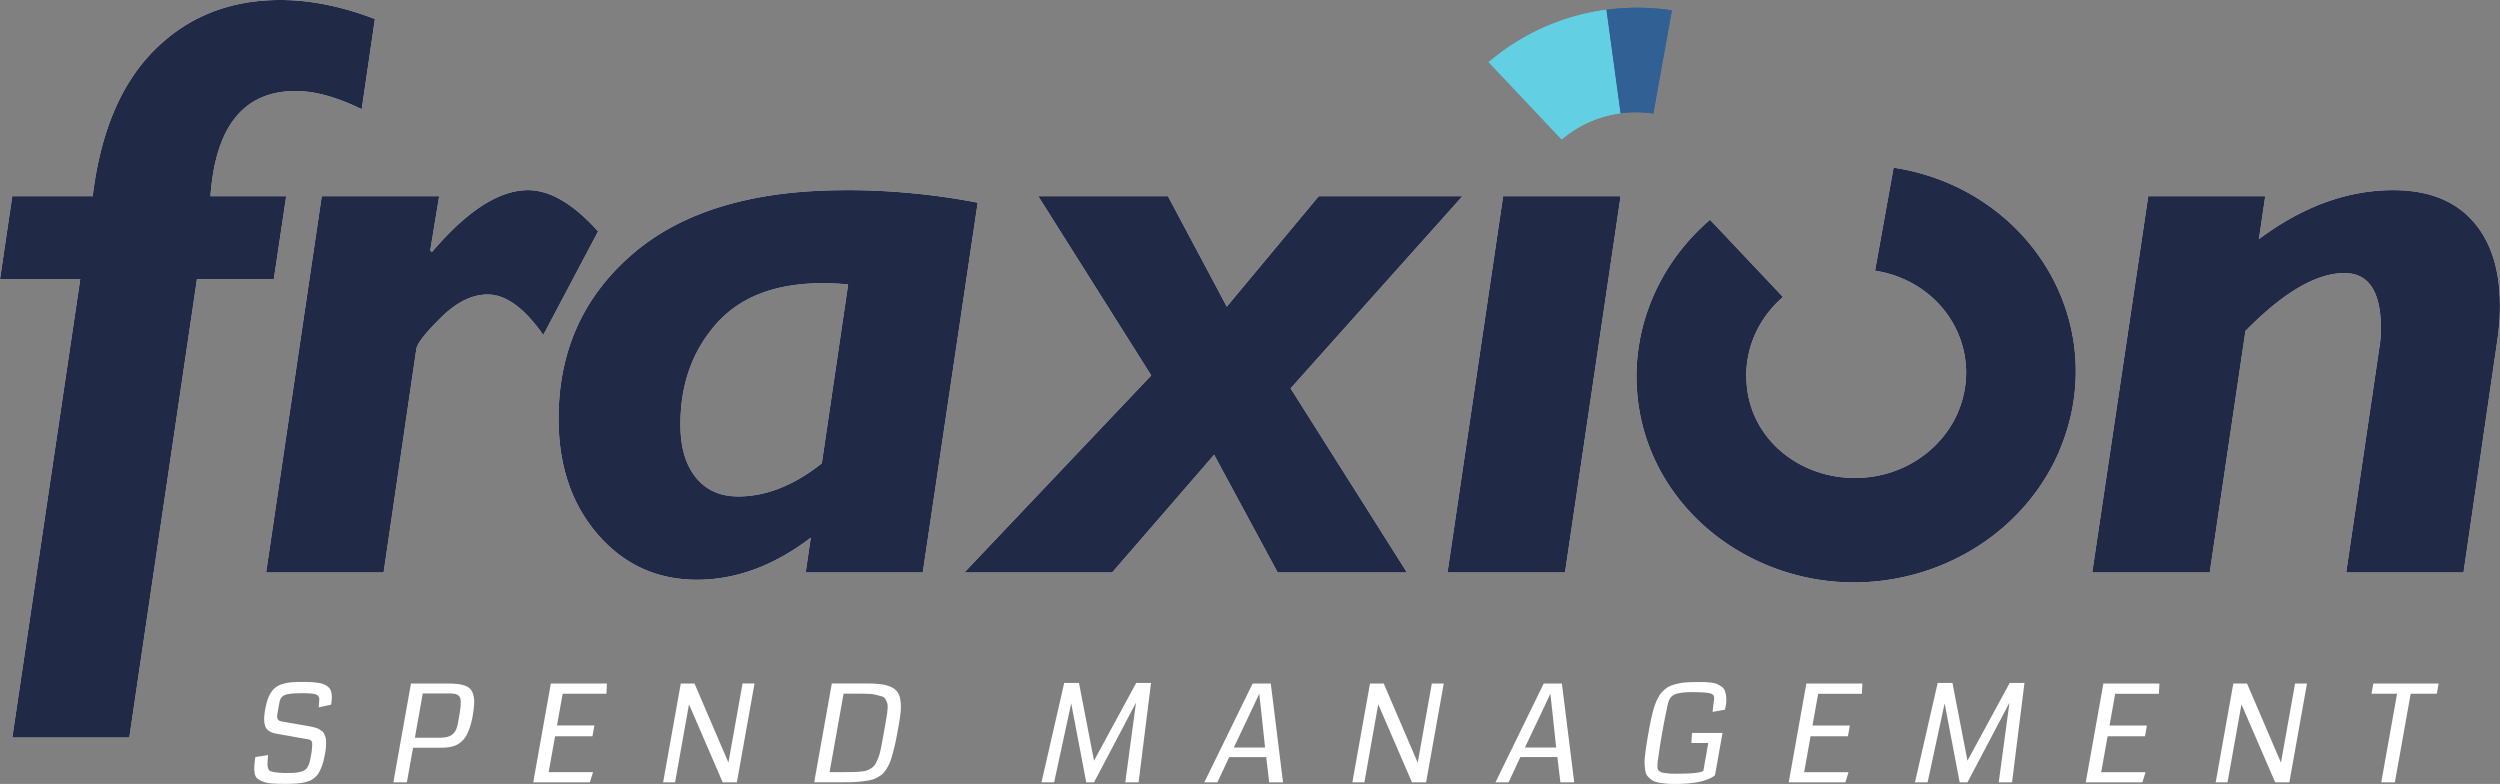 <svg id="Layer_1" data-name="Layer 1" xmlns="http://www.w3.org/2000/svg" viewBox="0 0 1663.15 521.5"><rect x="0" y="0" width="1663.15" height="521.5" fill="#808080" stroke="none"/><defs><style>.cls-1{fill:#fff;}.cls-2{fill:#63cfe3;}.cls-3{fill:#316094;}.cls-4{fill:#202945;}</style></defs><title>Fraxion-logo_nt-nlp</title><g id="blue"><path class="cls-1" d="M186.54,106.25q-50.28,0-83.61,33.24t-41.16,97.3H8.28L.12,292H53.51L8.31,596.9H86.15l45-304.94h51.13l8.24-55.17H140.12q5-70,56.8-70,18.95,0,43.84,12.11l8.77-60q-33-12.65-63-12.65Zm27.62,130.54-37,250.3h78.16l21.75-148.58q.84-5.64,16.39-21t31.09-15.34q18.09,0,37,26.92L398,260.2q-24.59-27.45-46.63-27.45-28.85,0-63.89,41.18l-1.13-1.08,5.93-36.06Zm348-4q-91.8,0-141.1,42.35T371.72,384.66q0,47.05,26.13,77.16t65.95,30.11q39,0,75.71-28l-3.4,23.15H614l36.55-246a460.66,460.66,0,0,0-88.42-8.34ZM490.92,436.49q-17.79,0-28-12.75T452.79,388.4q0-39.75,23.87-66.75t70.76-27q8.18,0,16.94.81l-17.51,119q-27.69,22.08-55.93,22.07Zm386.49-199.7-61.15,73.47-39.15-73.47H690.85L766,356,641.7,487.09H740l67.83-78.32,42.28,78.32h86l-77.4-122.47L973,236.79Zm122.68,0-37,250.3h78.16l37-250.3Zm429.17,0L1392,487.09h78.17l23.76-160.68q37.86-38.49,65.84-38.49,24.3,0,24.3,37.1a76,76,0,0,1-1.12,12.9l-22,149.17H1639l22.53-154.78a157.3,157.3,0,0,0,1.7-22.54q0-36.5-18.32-56.76t-52.7-20.26q-45.64,0-89.33,32.59l4.22-28.55Z" transform="translate(-0.12 -106.25)"/><path class="cls-2" d="M990.5,147.63a151.25,151.25,0,0,1,78.31-34.86l9.41,68.82A75.49,75.49,0,0,0,1039.06,199L990.5,147.63Z" transform="translate(-0.12 -106.25)"/><path class="cls-3" d="M1068.81,112.78a152.89,152.89,0,0,1,43.52.38L1100,181.78a76.63,76.63,0,0,0-21.76-.19l-9.41-68.81Z" transform="translate(-0.12 -106.25)"/><path class="cls-1" d="M1259.86,217.77l-12.35,68.56a75.3,75.3,0,0,1,15.69,4.16c37.19,14.34,54.79,54.8,39.3,90.36l.06,0c-10.8,24.67-35.4,41.48-63.35,43.21-40.24,2.52-75-25.12-77.16-63.39l-.11-1.32c-1.06-21,7.86-41.37,24.35-55.51l-48.56-51.39c-33.19,28.48-51.11,69.64-48.7,111.85l.08.72c3.18,53.08,38.42,98.67,90,118.57,74.4,28.68,159.85-5.74,190.84-76.89l-.09,0a135.6,135.6,0,0,0,9.06-29.83c13.63-75.72-39.69-147-119.1-159.09Z" transform="translate(-0.12 -106.25)"/><path class="cls-1" d="M216.94,602.8a36.32,36.32,0,0,0,.1-3.65,9.13,9.13,0,0,0-.51-2.89,15.63,15.63,0,0,0-1-2.21,5.09,5.09,0,0,0-1.58-1.68c-.72-.49-1.37-.91-2-1.23a12.27,12.27,0,0,0-2.56-.93c-1.11-.29-2.09-.52-3-.7s-2-.38-3.46-.62l-15.5-2.69q-3.56-.62-2.82-4.76l1.36-7.63a10.5,10.5,0,0,1,.72-2.5,5.57,5.57,0,0,1,1.37-1.78,6,6,0,0,1,2.61-1.26,29.62,29.62,0,0,1,4.24-.64q2.56-.23,6.45-.22c4.74,0,7.79.31,9.17.92a3.24,3.24,0,0,1,2,3c0,.44-.12,2.28-.4,5.51l8.26-1.8a27.45,27.45,0,0,0,.49-5,13.63,13.63,0,0,0-.49-3.77,6,6,0,0,0-1.63-2.73,9.68,9.68,0,0,0-2.64-1.83,14.89,14.89,0,0,0-3.84-1.11,47.34,47.34,0,0,0-4.9-.55q-2.55-.15-6.12-.15-4.37,0-7.44.28a29,29,0,0,0-5.73,1.11,14.12,14.12,0,0,0-4.44,2.14,13.66,13.66,0,0,0-3.22,3.5,21.22,21.22,0,0,0-2.38,5.07,52.17,52.17,0,0,0-1.66,7q-1.23,7.59.45,11c1.11,2.27,3.55,3.72,7.3,4.37l21.55,3.84a2.6,2.6,0,0,1,2.1,2.62,37.57,37.57,0,0,1-.79,8c-.29,1.76-.57,3.17-.85,4.24a14.47,14.47,0,0,1-1.19,3.06,6.15,6.15,0,0,1-1.76,2.18,9.24,9.24,0,0,1-2.72,1.26,17.91,17.91,0,0,1-4,.73c-1.49.12-3.36.18-5.62.18a52.78,52.78,0,0,1-6.51-.31,26.71,26.71,0,0,1-3.84-.73,2.67,2.67,0,0,1-1.91-1.78,8.73,8.73,0,0,1-.52-2.5,36.65,36.65,0,0,1,.18-3.86c.11-1.18.19-2.09.22-2.74l-8.5,1.33c-.35,2.65-.58,4.69-.67,6.13a18.91,18.91,0,0,0,.25,4.52,5.71,5.71,0,0,0,1.57,3.44,13,13,0,0,0,3.53,2.1,19.38,19.38,0,0,0,5.88,1.32c2.36.2,5.31.31,8.85.31,1.88,0,3.47,0,4.76-.07s2.68-.13,4.13-.24a27.75,27.75,0,0,0,3.67-.51,29.88,29.88,0,0,0,3.12-.88A10.52,10.52,0,0,0,208,624.7a22.82,22.82,0,0,0,2.28-1.92,10.38,10.38,0,0,0,2-2.57c.53-1,1.07-2.1,1.61-3.38a29.54,29.54,0,0,0,1.4-4.23c.4-1.55.76-3.27,1.1-5.18a41.38,41.38,0,0,0,.6-4.62Zm98.62-28.27a18.71,18.71,0,0,0-.48-5.71,10.51,10.51,0,0,0-1.84-3.92,8.17,8.17,0,0,0-3.51-2.38,20.91,20.91,0,0,0-5.11-1.21,59.26,59.26,0,0,0-7-.34H273.53L261.8,626.69h9l4.11-23h17.72c1.72,0,3.24-.06,4.56-.17a24.65,24.65,0,0,0,4.07-.74,13.46,13.46,0,0,0,3.66-1.52,17.11,17.11,0,0,0,3.13-2.55,15.53,15.53,0,0,0,2.69-3.82,35.73,35.73,0,0,0,2.14-5.36,55.76,55.76,0,0,0,1.72-7.15,68.19,68.19,0,0,0,.94-7.87Zm-10.3,9.91c-.17,1-.31,1.82-.38,2.29a23.47,23.47,0,0,1-1.26,4.67,8.81,8.81,0,0,1-2.22,3.16,8.57,8.57,0,0,1-3.75,1.92,24.53,24.53,0,0,1-5.78.57H276.11l5.26-29.46H299a22.1,22.1,0,0,1,3.47.22,5.3,5.3,0,0,1,2.29.9,4.3,4.3,0,0,1,1.36,1.61,7.12,7.12,0,0,1,.51,2.69,25.55,25.55,0,0,1-.16,3.75c-.15,1.33-.39,3-.74,5.17-.11.61-.25,1.45-.43,2.51Zm89.38,35.5H365.12l4.27-23.9h24.87l1.28-7.15H370.66l3.78-21.13h29.11l.32-6.79H366.58l-11.72,65.72h37.68l2.1-6.75Zm107.42-59h-7.95l-9.4,52.62L462.15,561H453l-11.73,65.72h7.95l9.26-51.91,22.44,51.91h9.42L502.06,561Zm97.28,17.47a26.87,26.87,0,0,0-.34-7.08,11.84,11.84,0,0,0-2.11-5.05,11.2,11.2,0,0,0-4.33-3.16,23.6,23.6,0,0,0-6.64-1.71,79.39,79.39,0,0,0-9.42-.47h-23l-11.73,65.72h16.16q5.18,0,8.57-.07a67.84,67.84,0,0,0,7-.5c2.39-.3,4.29-.59,5.72-.89a16.32,16.32,0,0,0,4.5-1.72,17,17,0,0,0,3.64-2.49,19.6,19.6,0,0,0,2.8-3.7,25.64,25.64,0,0,0,2.37-4.88c.55-1.58,1.19-3.74,1.91-6.46s1.34-5.38,1.85-8,1.12-5.92,1.84-9.94c.67-3.8,1.1-7,1.29-9.62Zm-12.28,20.9q-.69,3.88-1.31,6.62a31.37,31.37,0,0,1-1.57,5,34.34,34.34,0,0,1-1.73,3.66,7.54,7.54,0,0,1-2.36,2.47,15.35,15.35,0,0,1-2.84,1.59,16.64,16.64,0,0,1-3.83.81c-1.71.21-3.27.33-4.72.38s-3.43.06-6,.06H552l9.32-52.18h9.37q4.29,0,7.27.12a22.84,22.84,0,0,1,5.28.75c1.55.42,2.8.78,3.74,1a3.82,3.82,0,0,1,2.27,2,17.72,17.72,0,0,1,1.17,2.54,11.24,11.24,0,0,1,.15,3.69c-.13,1.79-.29,3.28-.49,4.47s-.53,3.14-1,5.85l-2,11.15ZM701.4,626.69l11.35-52.57,10,52.57h5.18l27.93-53-7.13,53h8.84l8.28-66.12H756l-28.08,51.74-10-51.74h-9.83l-15.1,66.12ZM845.53,561h-12.1l-32.14,65.72H810l7.86-16.8h24.61l2,16.8h9.19L845.53,561Zm-24.61,42.57,9.58-20.16q3.13-6.57,7.36-15.7l1.76,16.13,2.11,19.73ZM960.59,561h-7.94l-9.39,52.62L920.67,561h-9.15l-11.73,65.72h8L917,574.78l22.44,51.91h9.41L960.59,561Zm78.6,0h-12.11L995,626.69h8.71l7.86-16.8h24.61l2,16.8h9.2L1039.19,561Zm-24.61,42.57,9.57-20.16q3.15-6.57,7.36-15.7l1.77,16.13,2.1,19.73Zm111.17-9.71-.43,6.66h11.25q-2.47,13.89-3.25,18.44-2,2-17.28,2a45.78,45.78,0,0,1-9.83-.7q-2.91-.75-3.37-2.91a25,25,0,0,1,.35-6.17q1.2-9,2.9-18.53t3.71-18.52a10,10,0,0,1,2.27-4.46,9.3,9.3,0,0,1,4.68-2.22,44.12,44.12,0,0,1,9.24-.73q8.85,0,11.86.81t2.62,3.64l-1.06,8.69,8.25-1.5c.24-.94.39-1.68.49-2.21a22.81,22.81,0,0,0,.36-6,17.37,17.37,0,0,0-.89-4.29,6,6,0,0,0-2.34-2.88,20.64,20.64,0,0,0-3.08-1.76,15.19,15.19,0,0,0-4.07-.88c-1.79-.19-3.22-.29-4.29-.33s-2.64,0-4.72,0h-.67c-2.41,0-4.59.06-6.51.2a35.05,35.05,0,0,0-5.41.77,36.7,36.7,0,0,0-4.45,1.28,13.47,13.47,0,0,0-3.64,2,23.56,23.56,0,0,0-2.93,2.67,16.49,16.49,0,0,0-2.35,3.53,41.85,41.85,0,0,0-1.94,4.33,55.37,55.37,0,0,0-1.62,5.35q-.82,3.23-1.44,6.31t-1.4,7.45q-.91,5.11-1.4,8.39t-.89,6.83a33.67,33.67,0,0,0-.25,5.7,39.22,39.22,0,0,0,.53,4.38,6.84,6.84,0,0,0,1.48,3.46,20.57,20.57,0,0,0,2.57,2.36,9.11,9.11,0,0,0,3.79,1.66c1.53.32,3.24.58,5.13.79a63.31,63.31,0,0,0,6.62.31q19.32,0,26.69-5.74l5-28.18Zm104.11,26.11h-29.51l4.26-23.9h24.87l1.27-7.15h-24.86l3.77-21.13h29.11l.32-6.79h-37.28l-11.73,65.72h37.68l2.1-6.75Zm52.61,6.75,11.34-52.57,10,52.57H1309l27.93-53-7.13,53h8.84l8.27-66.12h-9.82L1309,612.31l-10-51.74h-9.82l-15.11,66.12Zm145-6.75h-29.51l4.26-23.9h24.87l1.27-7.15h-24.87l3.78-21.13h29.1l.32-6.79h-37.28l-11.72,65.72h37.68l2.1-6.75Zm107.42-59h-7.95l-9.4,52.62L1495,561h-9.15l-11.73,65.72H1482l9.27-51.91,22.44,51.91h9.42L1534.87,561Zm87.56,0H1579l-1.21,6.79h17l-10.52,58.93h9.06l10.52-58.93h17.37l1.21-6.79Z" transform="translate(-0.12 -106.25)"/><path class="cls-4" d="M186.54,106.25q-50.28,0-83.61,33.24t-41.15,97.3H8.28L.12,292H53.51L8.31,596.9H86.15l45-304.94h51.13l8.24-55.17H140.12q5-70,56.8-70,18.95,0,43.84,12.11l8.77-60q-33-12.65-63-12.65Zm27.62,130.54-37,250.3h78.16l21.75-148.58q.84-5.64,16.39-21t31.09-15.34q18.1,0,37,26.92L398,260.2q-24.59-27.45-46.63-27.45-28.85,0-63.89,41.18l-1.13-1.08,5.93-36.06Zm348-4q-91.8,0-141.1,42.35T371.72,384.66q0,47.05,26.13,77.16t65.95,30.11q39,0,75.71-28l-3.4,23.15H614l36.55-246a460.66,460.66,0,0,0-88.42-8.34ZM490.92,436.49q-17.79,0-28-12.75T452.79,388.4q0-39.75,23.87-66.75t70.76-27q8.18,0,16.94.81l-17.51,119q-27.69,22.08-55.93,22.07Zm386.49-199.7-61.15,73.47-39.15-73.47H690.85L766,356,641.7,487.09H740l67.83-78.32,42.28,78.32h86l-77.4-122.47L973,236.79Zm122.68,0-37,250.3h78.16l37-250.3Zm429.17,0L1392,487.09h78.17l23.76-160.68q37.86-38.49,65.84-38.49,24.3,0,24.3,37.1a76,76,0,0,1-1.12,12.9l-22,149.17H1639l22.53-154.78a157.3,157.3,0,0,0,1.7-22.54q0-36.5-18.32-56.76t-52.7-20.26q-45.64,0-89.32,32.59l4.21-28.55Z" transform="translate(-0.12 -106.25)"/><path class="cls-2" d="M990.51,147.63a151.18,151.18,0,0,1,78.3-34.86l9.41,68.82A75.49,75.49,0,0,0,1039.06,199l-48.55-51.39Z" transform="translate(-0.12 -106.25)"/><path class="cls-3" d="M1068.81,112.78a153,153,0,0,1,43.53.38L1100,181.78a76.63,76.63,0,0,0-21.76-.19l-9.41-68.81Z" transform="translate(-0.12 -106.25)"/><path class="cls-4" d="M1259.86,217.77l-12.35,68.56a75.3,75.3,0,0,1,15.69,4.16c37.19,14.34,54.79,54.8,39.3,90.36l.06,0c-10.8,24.67-35.4,41.48-63.35,43.21-40.24,2.52-75-25.12-77.16-63.39l-.11-1.32c-1.07-21,7.86-41.37,24.35-55.51l-48.56-51.39c-33.19,28.48-51.11,69.64-48.7,111.85l.08.72c3.18,53.08,38.42,98.67,90,118.57,74.4,28.68,159.85-5.74,190.84-76.89l-.09,0a135.6,135.6,0,0,0,9.06-29.83c13.64-75.72-39.68-147-119.1-159.09Z" transform="translate(-0.12 -106.25)"/></g></svg>